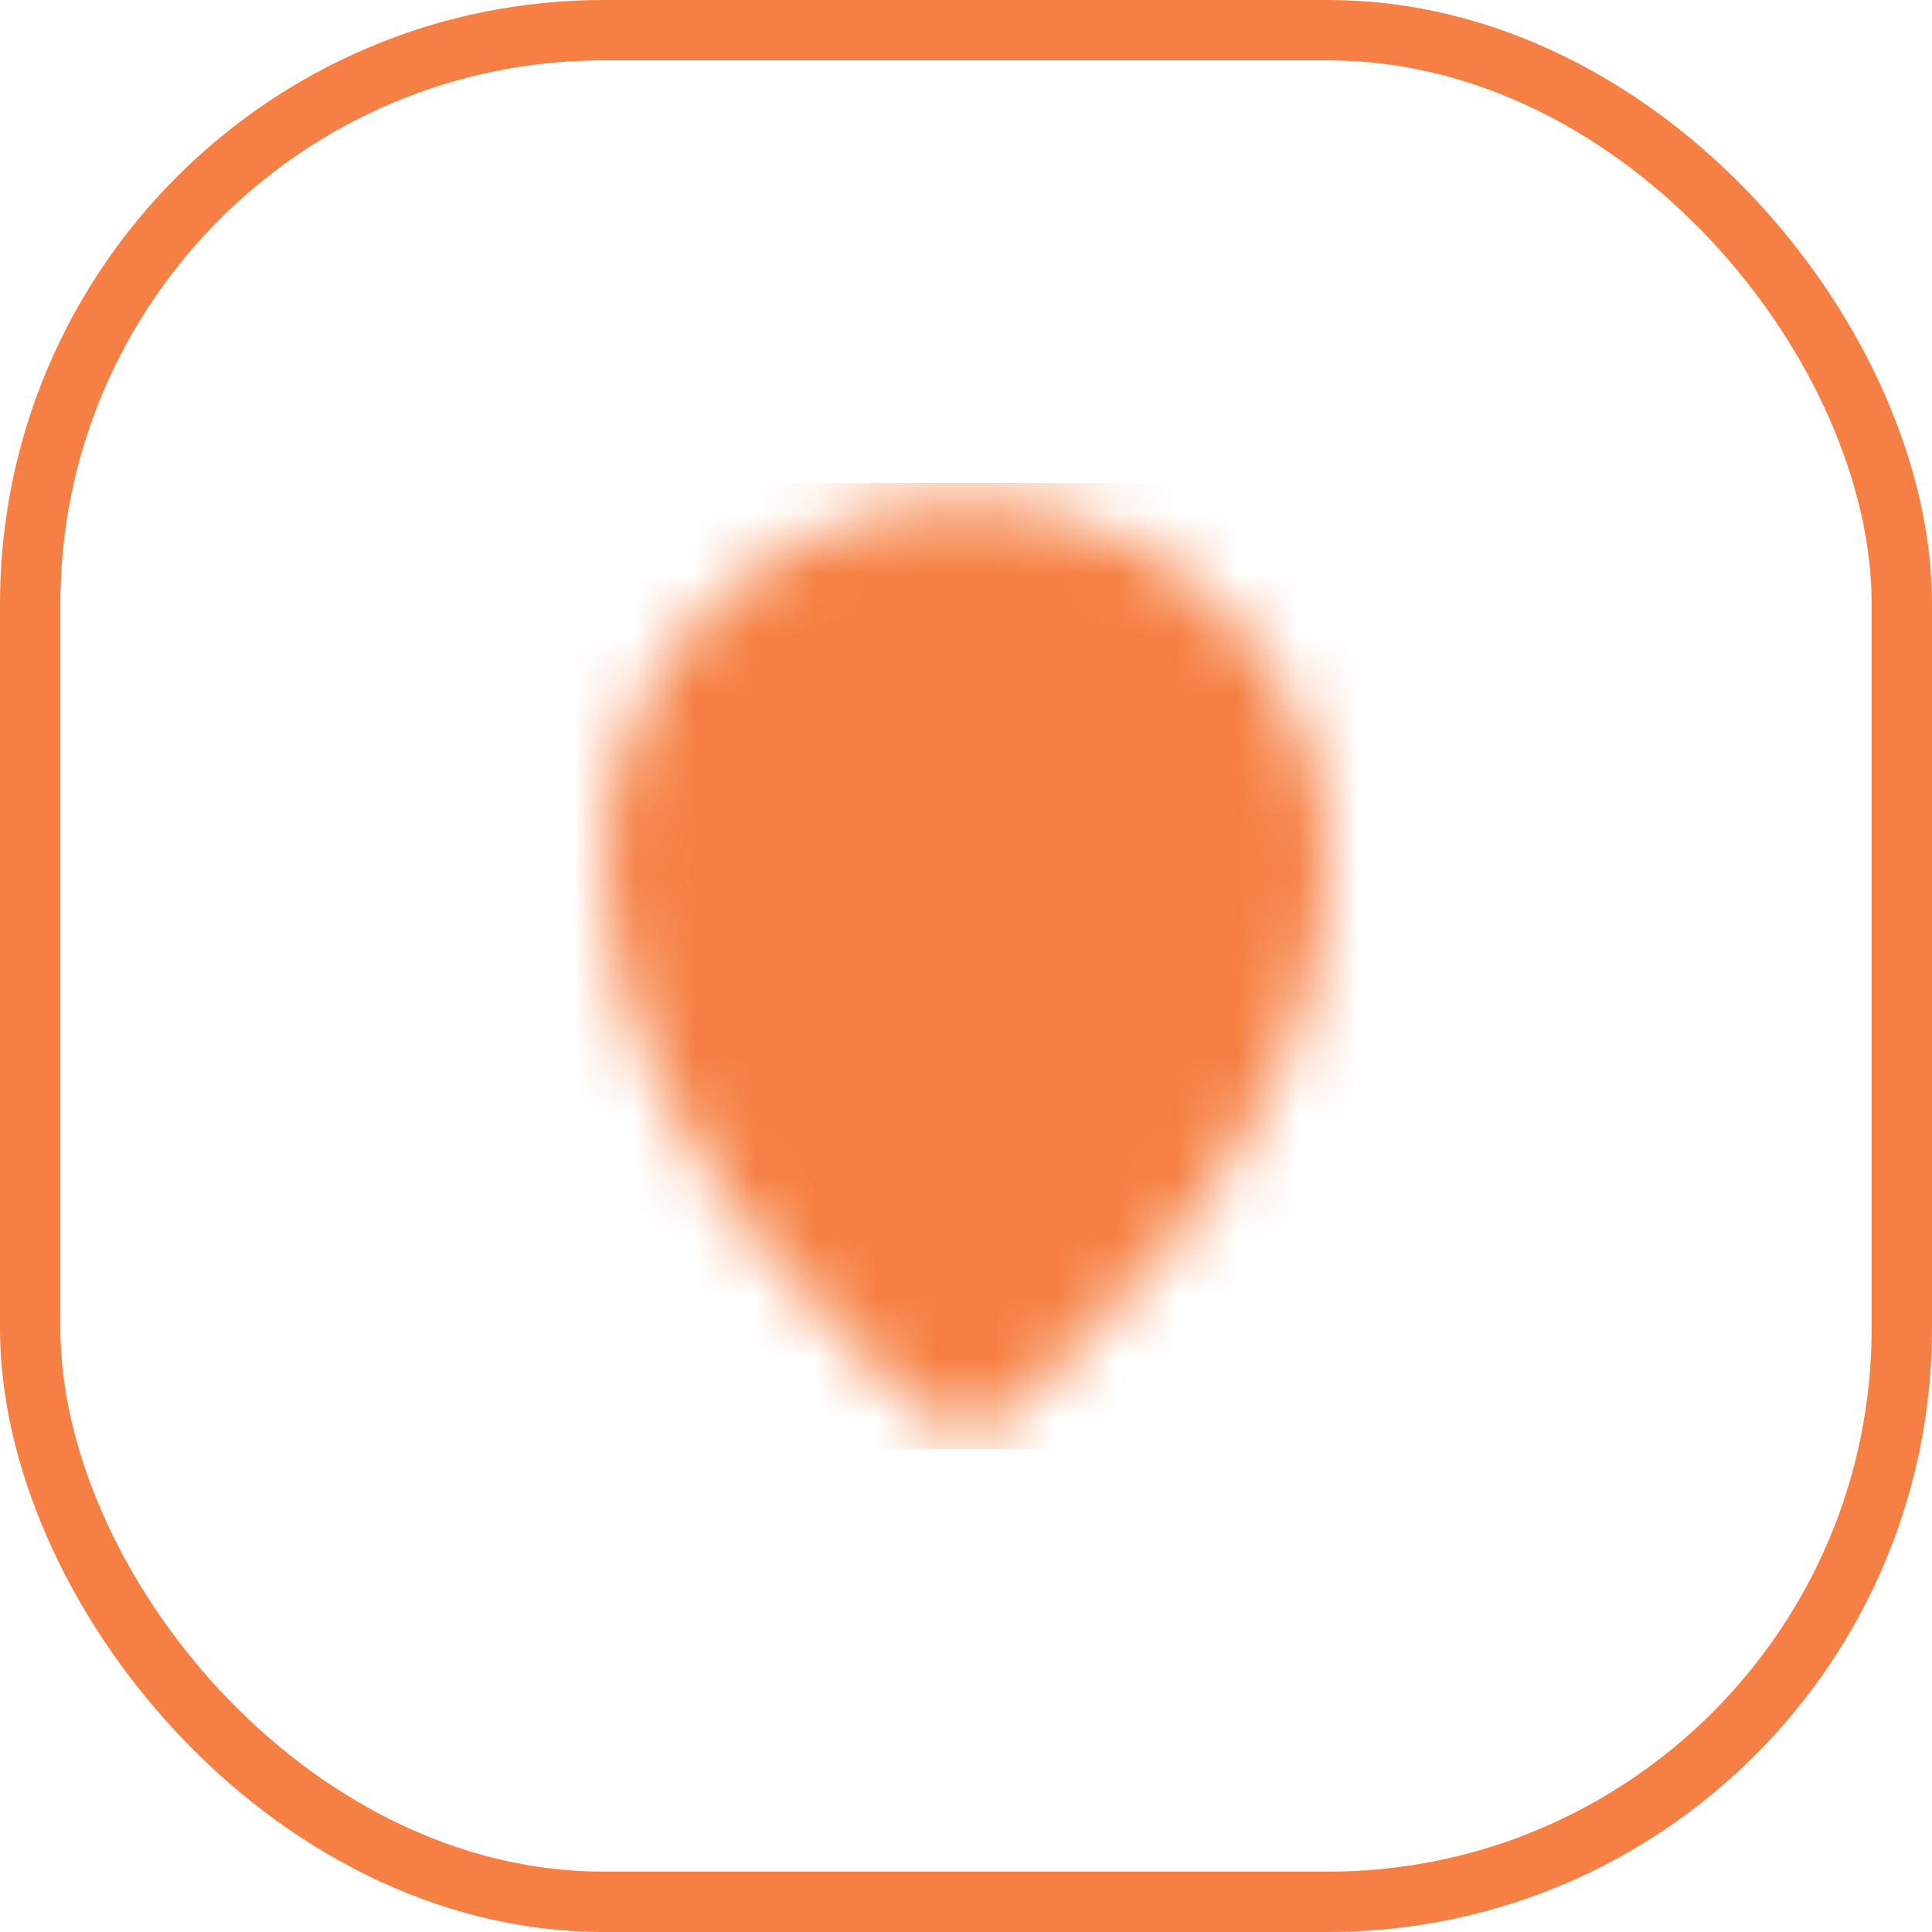 <?xml version="1.0" encoding="UTF-8"?> <svg xmlns="http://www.w3.org/2000/svg" width="32" height="32" viewBox="0 0 32 32" fill="none"><rect x="0.5" y="0.5" width="31" height="31" rx="9.5" stroke="#F68043"></rect><mask id="mask0_444_123" style="mask-type:luminance" maskUnits="userSpaceOnUse" x="10" y="8" width="12" height="16"><path d="M16 22.666C16 22.666 21 18.666 21 14.333C21 11.572 18.761 9.333 16 9.333C13.239 9.333 11 11.572 11 14.333C11 18.666 16 22.666 16 22.666Z" fill="white" stroke="white" stroke-width="2" stroke-linejoin="round"></path><path d="M16 16.333C16.263 16.333 16.523 16.281 16.765 16.181C17.008 16.08 17.229 15.933 17.414 15.747C17.6 15.562 17.747 15.341 17.848 15.098C17.948 14.856 18 14.596 18 14.333C18 14.07 17.948 13.81 17.848 13.568C17.747 13.325 17.6 13.104 17.414 12.919C17.229 12.733 17.008 12.586 16.765 12.485C16.523 12.385 16.263 12.333 16 12.333C15.47 12.333 14.961 12.544 14.586 12.919C14.211 13.294 14 13.803 14 14.333C14 14.863 14.211 15.372 14.586 15.747C14.961 16.122 15.47 16.333 16 16.333Z" fill="black" stroke="black" stroke-width="2" stroke-linejoin="round"></path></mask><g mask="url(#mask0_444_123)"><path d="M8 8H24V24H8V8Z" fill="#F68043"></path></g></svg> 